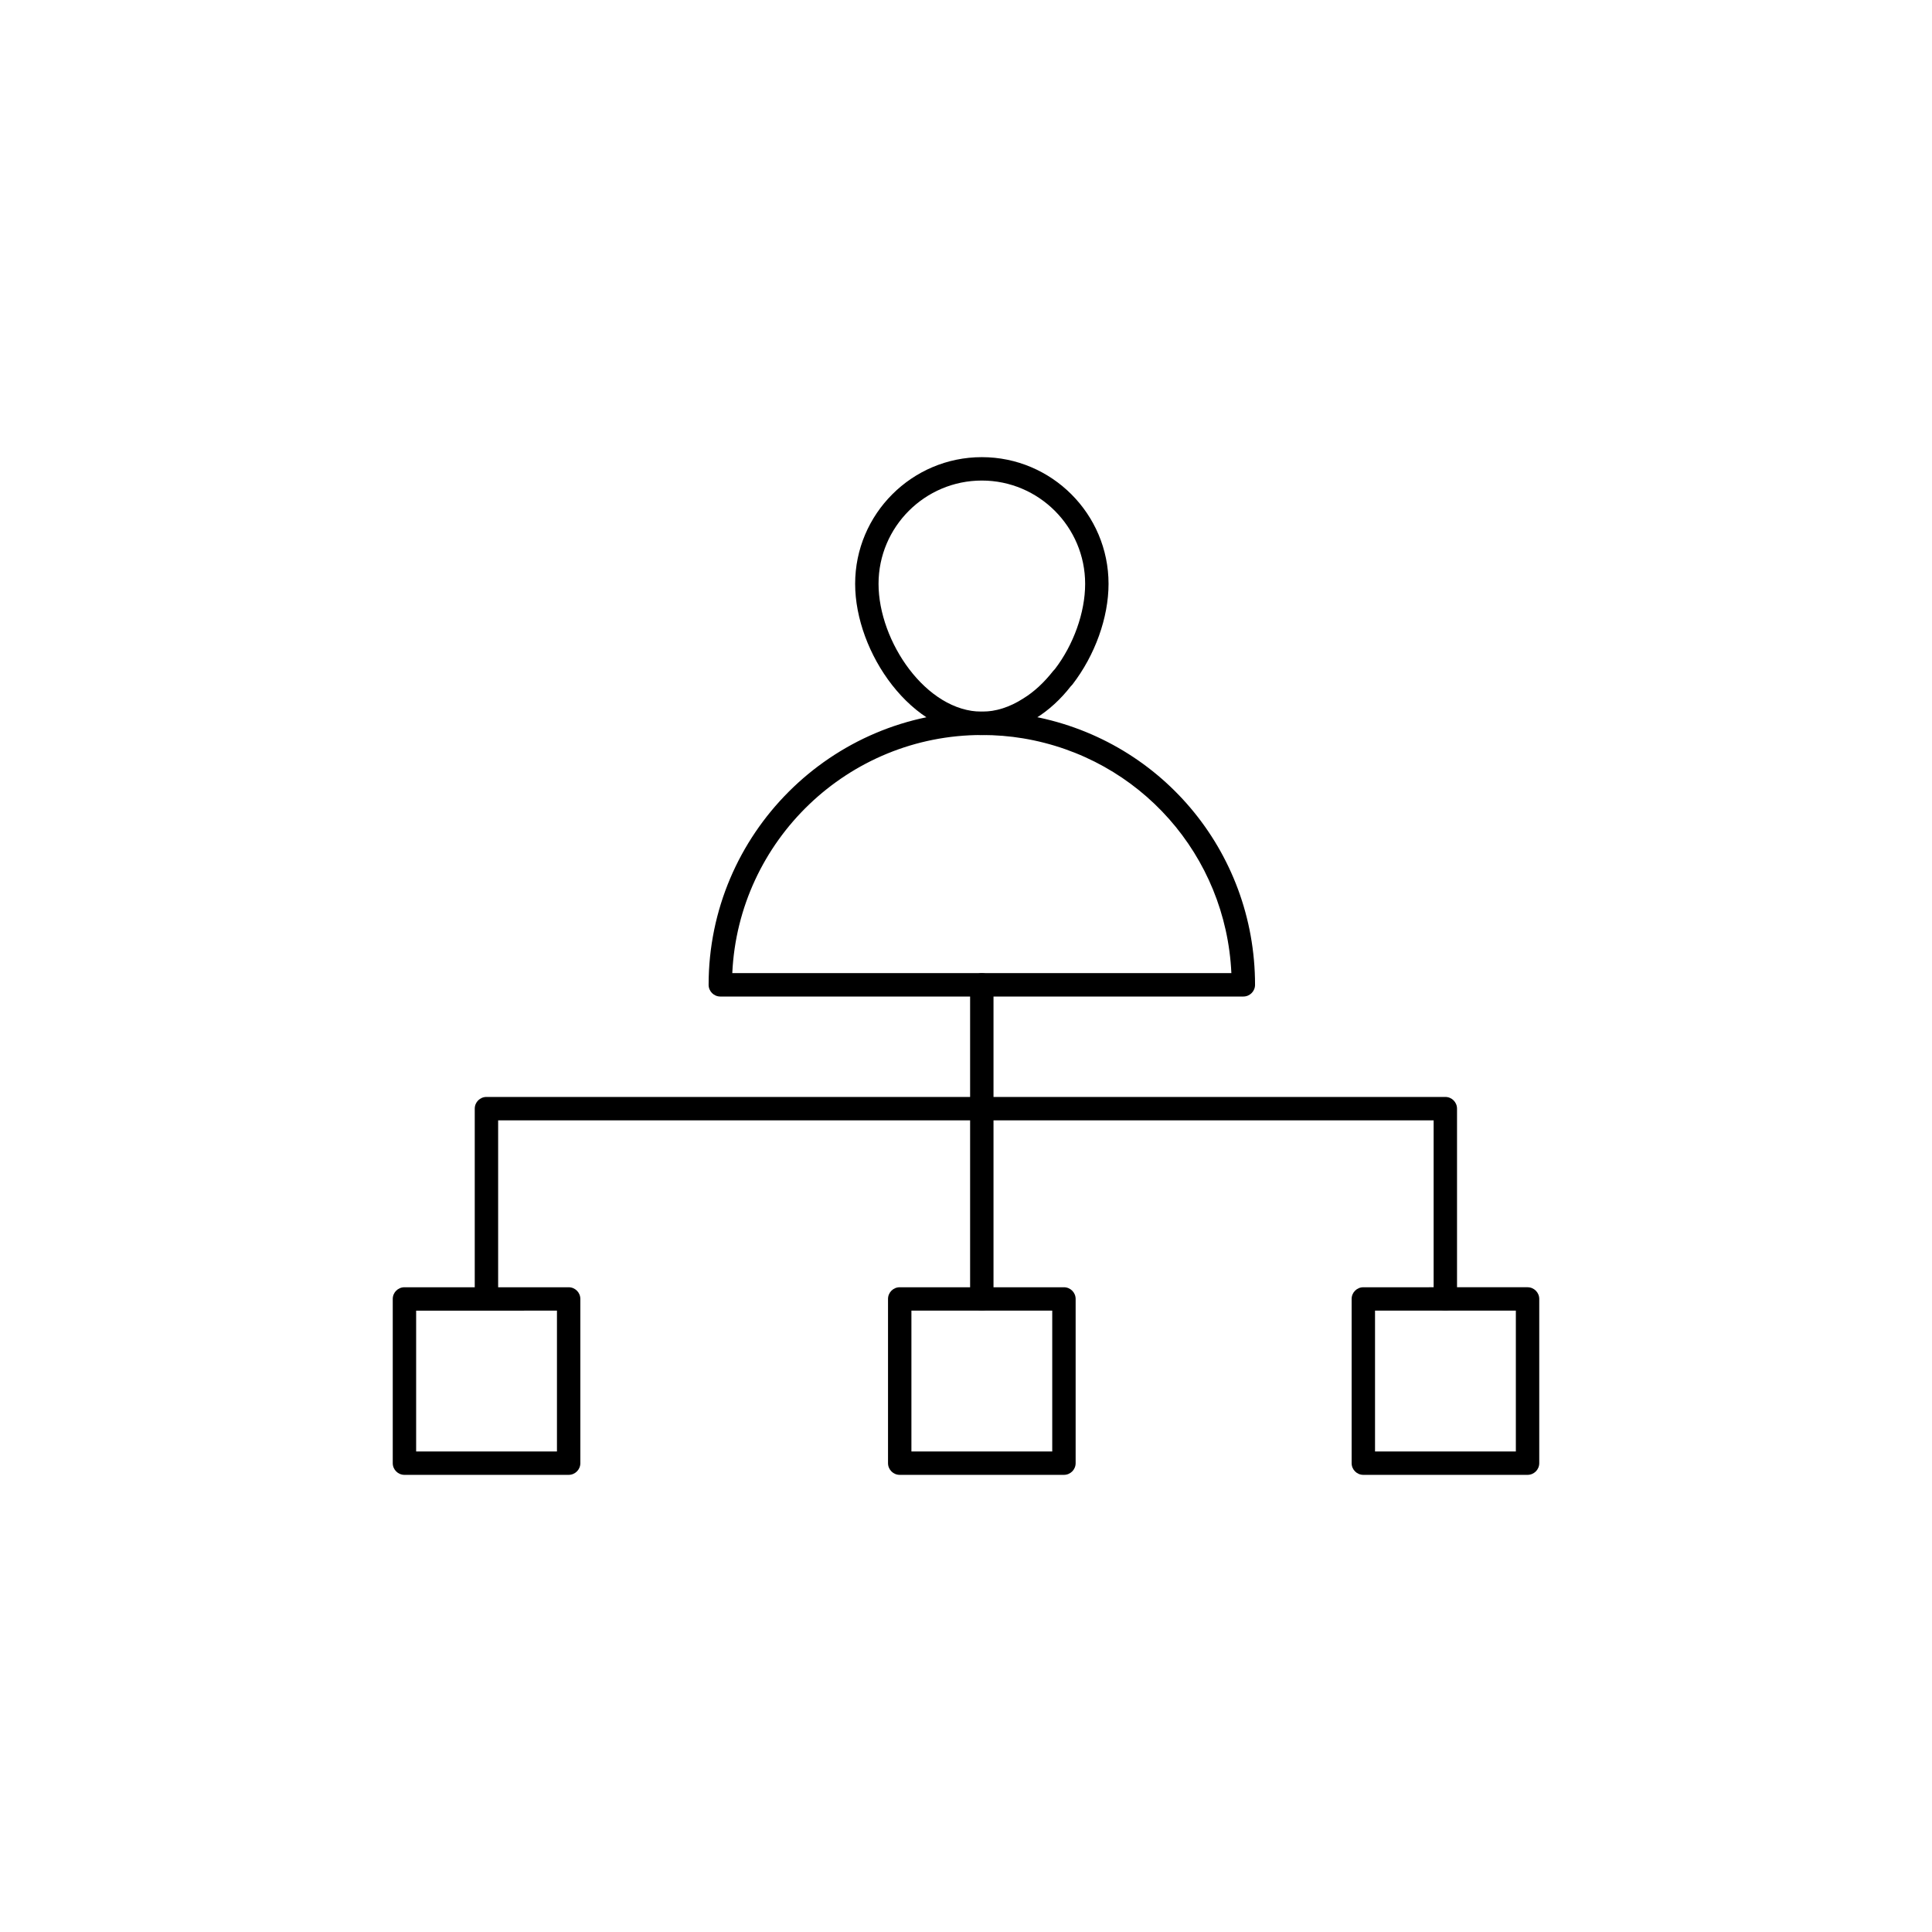 <svg xmlns="http://www.w3.org/2000/svg" width="1200pt" height="1200pt" viewBox="0 0 1200 1200"><g><rect width="1200" height="1200" fill="#fff"></rect><path d="m897.72 814.03c-4.016 0-7.266-3.25-7.266-7.266v-110.9l-581.05-0.004v110.9c0 4.016-3.25 7.266-7.266 7.266s-7.266-3.25-7.266-7.266v-118.16c0-4.016 3.25-7.266 7.266-7.266h595.58c4.016 0 7.266 3.25 7.266 7.266v118.16c0 4.019-3.25 7.269-7.266 7.269z"></path><path d="m772.26 618.96h-324.86c-4.016 0-7.266-3.25-7.266-7.266 0-93.57 76.129-169.7 169.7-169.7 9.523 0 18.934 0.766 27.965 2.269 82.125 13.688 141.73 84.105 141.73 167.43 0 4.019-3.25 7.269-7.266 7.269zm-317.43-14.535h310c-3.344-72.984-56.734-133.71-129.42-145.83-8.254-1.375-16.859-2.07-25.582-2.07-83.121 0-151.19 65.695-154.99 147.9z"></path><path d="m609.84 456.55c-43.594 0-78.695-51.375-78.695-93.91 0-43.395 35.305-78.695 78.695-78.695 43.395 0 78.695 35.305 78.695 78.695 0 20.953-8.395 44.336-22.445 62.547-0.191 0.242-0.836 0.914-1.059 1.137-6.203 7.996-13.695 14.875-21.68 19.785-10.691 6.902-22.008 10.441-33.512 10.441zm0-158.07c-35.383 0-64.164 28.781-64.164 64.164 0 35.73 29.605 79.379 64.164 79.379 8.656 0 17.328-2.762 25.773-8.211 6.641-4.086 12.844-9.812 18.562-17.109 0.184-0.227 0.816-0.887 1.023-1.094 11.547-15.051 18.805-35.113 18.805-52.965 0-35.379-28.781-64.164-64.164-64.164z"></path><path d="m609.82 814.03c-4.016 0-7.266-3.25-7.266-7.266v-195.05c0-4.016 3.25-7.266 7.266-7.266s7.266 3.25 7.266 7.266v195.05c0 4.019-3.25 7.269-7.266 7.269z"></path><path d="m948.79 916.06h-102c-4.016 0-7.266-3.25-7.266-7.266v-101.99c0-4.016 3.25-7.266 7.266-7.266l102-0.004c4.016 0 7.266 3.25 7.266 7.266v101.99c0 4.019-3.25 7.269-7.266 7.269zm-94.734-14.535h87.469v-87.461h-87.469z"></path><path d="m660.83 916.06h-102c-4.016 0-7.266-3.25-7.266-7.266v-101.99c0-4.016 3.25-7.266 7.266-7.266h102c4.016 0 7.266 3.25 7.266 7.266v101.99c0 4.016-3.25 7.266-7.266 7.266zm-94.734-14.535h87.469v-87.461h-87.469z"></path><path d="m353.2 916.06h-101.99c-4.016 0-7.266-3.25-7.266-7.266v-101.99c0-4.016 3.25-7.266 7.266-7.266h101.99c4.016 0 7.266 3.25 7.266 7.266v101.99c0 4.016-3.25 7.266-7.266 7.266zm-94.727-14.535h87.461v-87.461l-87.461 0.004z"></path></g></svg>